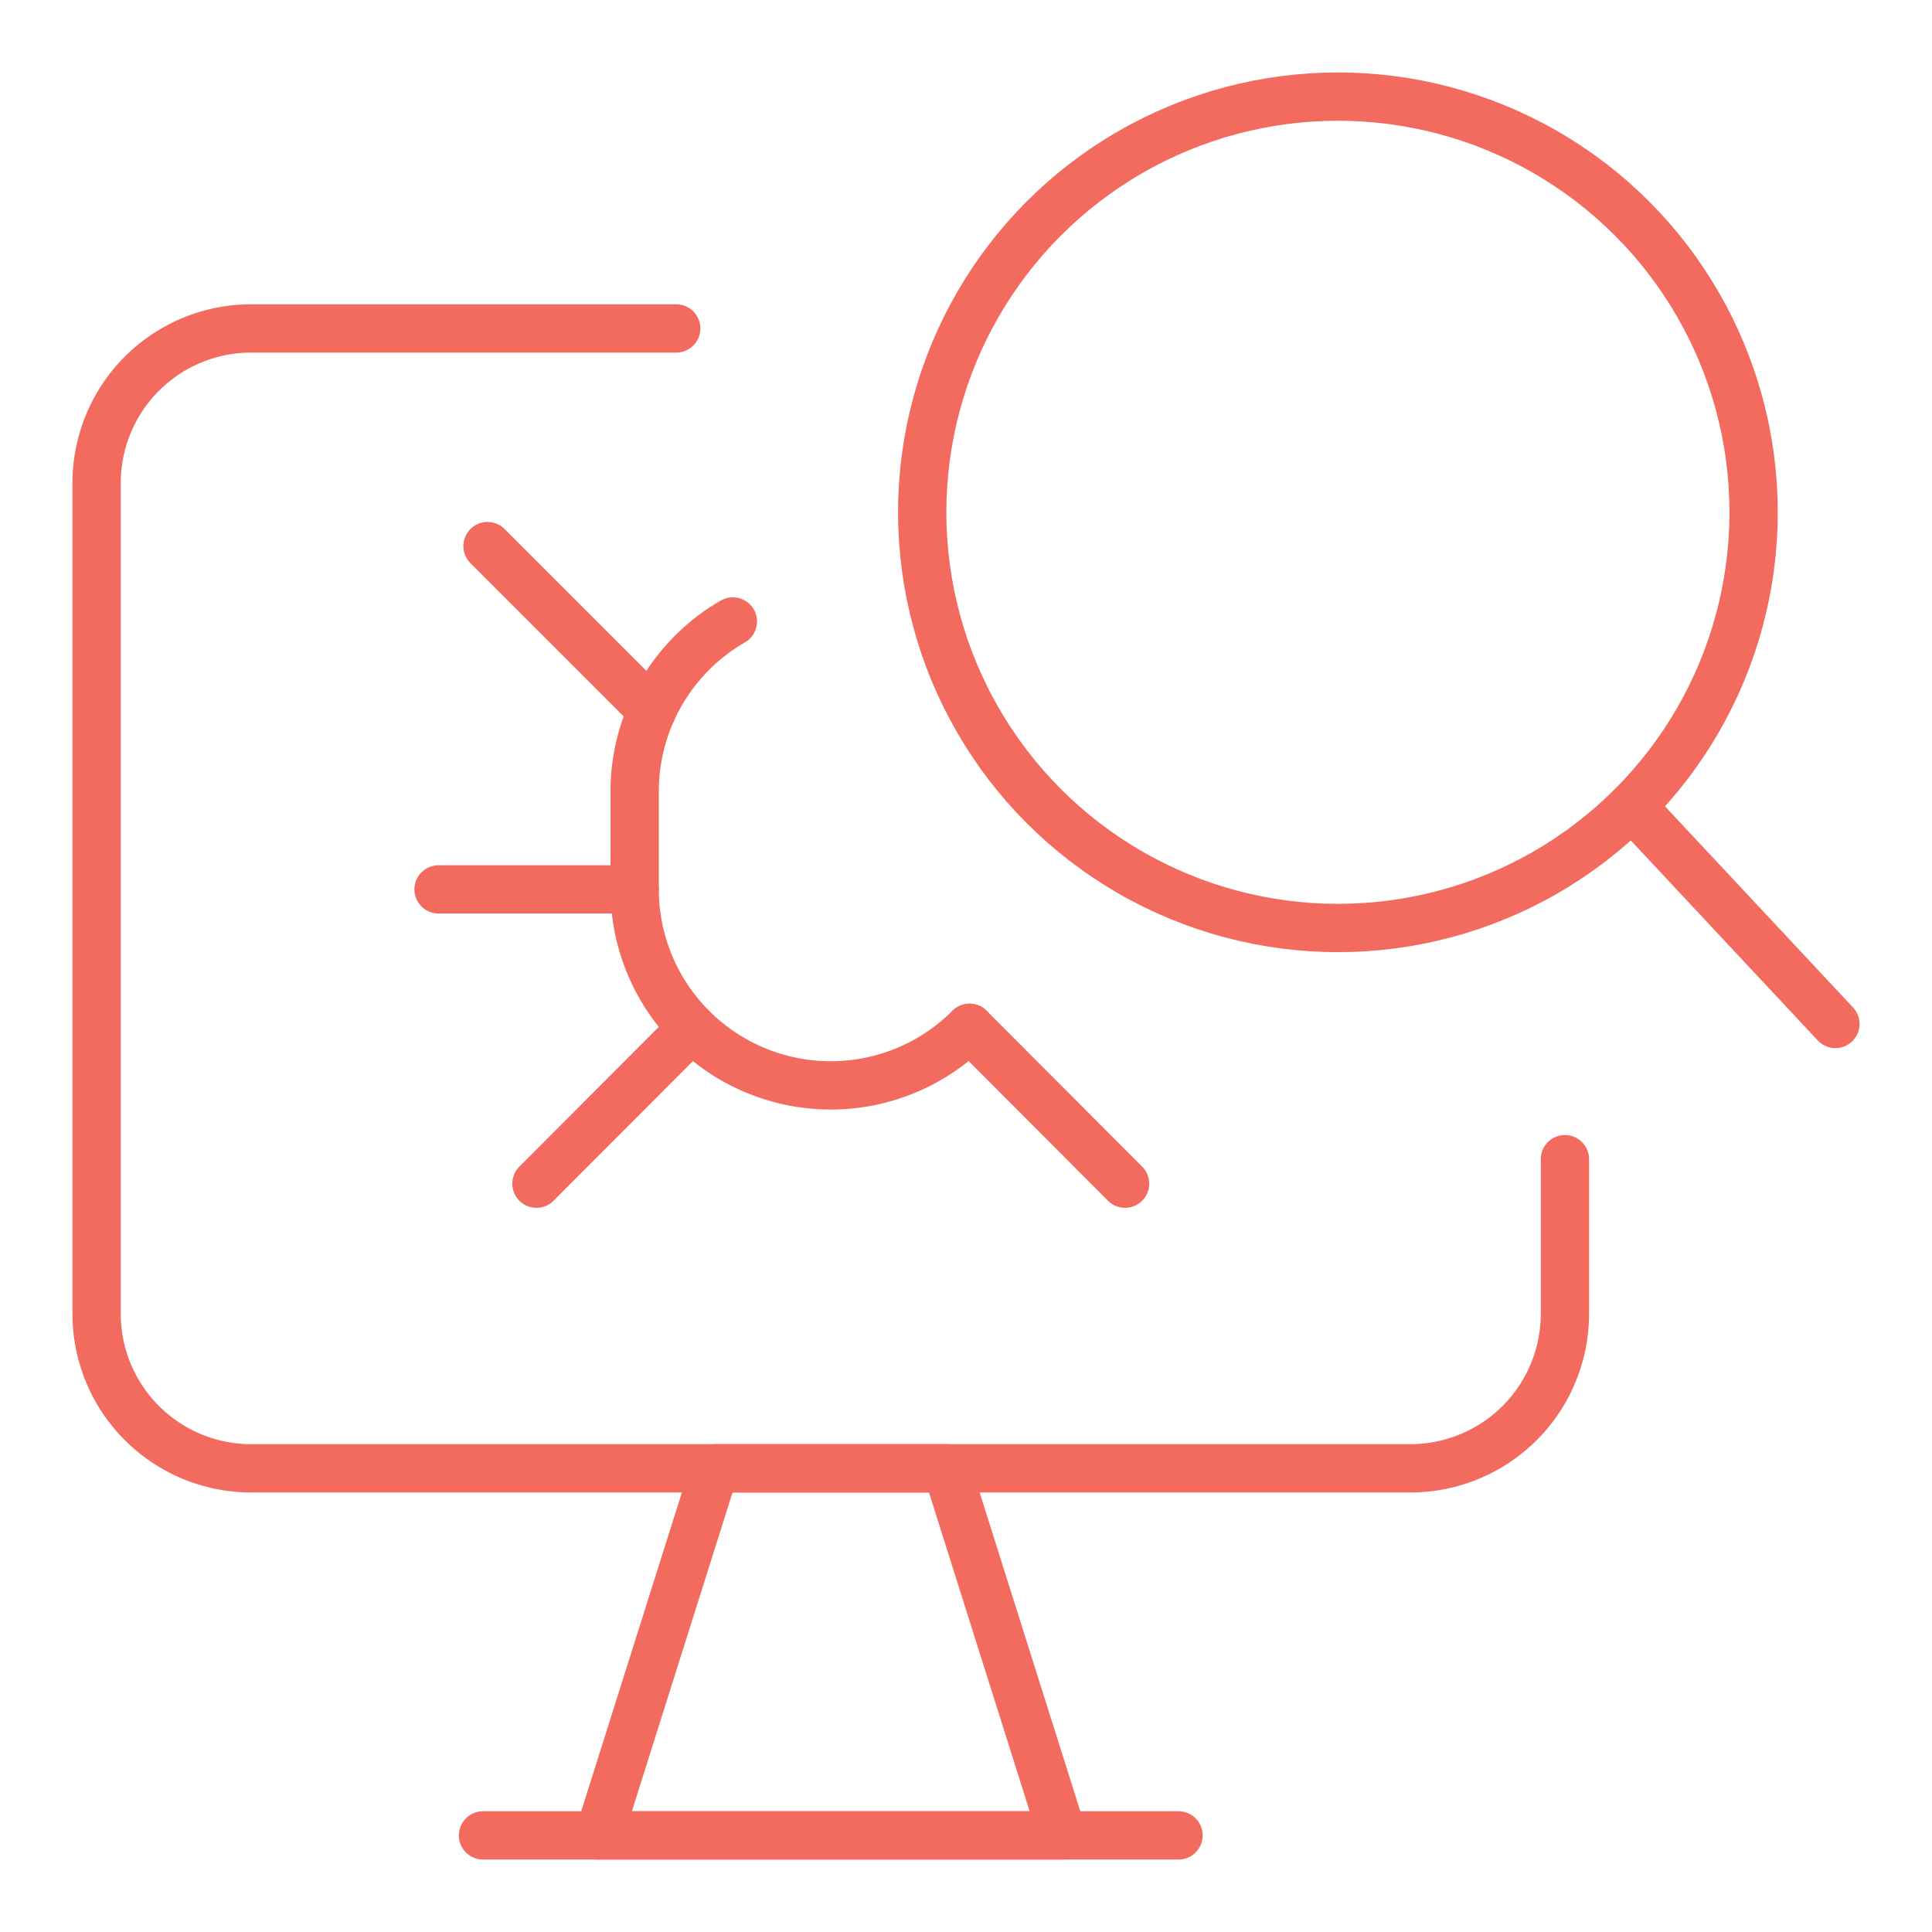 <svg xmlns="http://www.w3.org/2000/svg" xmlns:xlink="http://www.w3.org/1999/xlink" width="60" height="60" viewBox="0 0 60 60">
  <defs>
    <clipPath id="clip-icon_find-issues">
      <rect width="60" height="60"/>
    </clipPath>
  </defs>
  <g id="icon_find-issues" clip-path="url(#clip-icon_find-issues)">
    <g id="Simple_Icons_streamlinehq-coding-apps-website-detect-virus-monitor-search-programing-apps-websites-48" transform="translate(-9.8 -9.8)">
      <path id="Path_12219" data-name="Path 12219" d="M30.8,20H17.6a4.8,4.8,0,0,0-4.8,4.8V50.6a4.8,4.8,0,0,0,4.8,4.8h36a4.8,4.8,0,0,0,4.8-4.8V45.8" fill="none" stroke="#f26b5e" stroke-linecap="round" stroke-linejoin="round" stroke-width="1.5"/>
      <line id="Line_51" data-name="Line 51" x2="21.6" transform="translate(24.8 66.8)" fill="none" stroke="#f26b5e" stroke-linecap="round" stroke-linejoin="round" stroke-width="1.5"/>
      <path id="Path_12220" data-name="Path 12220" d="M32,55.4,28.4,66.8H42.8L39.2,55.4Z" fill="none" stroke="#f26b5e" stroke-linecap="round" stroke-linejoin="round" stroke-width="1.5"/>
      <circle id="Ellipse_18" data-name="Ellipse 18" cx="12.91" cy="12.91" r="12.91" transform="translate(38.44 12.8)" fill="none" stroke="#f26b5e" stroke-linecap="round" stroke-linejoin="round" stroke-width="1.5"/>
      <line id="Line_52" data-name="Line 52" x2="6.32" y2="6.76" transform="translate(60.48 34.84)" fill="none" stroke="#f26b5e" stroke-linecap="round" stroke-linejoin="round" stroke-width="1.5"/>
      <path id="Path_12221" data-name="Path 12221" d="M39.91,41.72a6.09,6.09,0,0,1-10.4-4.31V34.38a6.09,6.09,0,0,1,3.05-5.28" fill="none" stroke="#f26b5e" stroke-linecap="round" stroke-linejoin="round" stroke-width="1.5"/>
      <line id="Line_53" data-name="Line 53" x1="5.11" y1="5.11" transform="translate(24.94 26.76)" fill="none" stroke="#f26b5e" stroke-linecap="round" stroke-linejoin="round" stroke-width="1.5"/>
      <line id="Line_54" data-name="Line 54" x1="4.83" y2="4.84" transform="translate(26.46 41.72)" fill="none" stroke="#f26b5e" stroke-linecap="round" stroke-linejoin="round" stroke-width="1.5"/>
      <line id="Line_55" data-name="Line 55" x1="6.09" transform="translate(23.42 37.42)" fill="none" stroke="#f26b5e" stroke-linecap="round" stroke-linejoin="round" stroke-width="1.5"/>
      <line id="Line_56" data-name="Line 56" x2="4.83" y2="4.84" transform="translate(39.91 41.72)" fill="none" stroke="#f26b5e" stroke-linecap="round" stroke-linejoin="round" stroke-width="1.5"/>
    </g>
  </g>
</svg>
